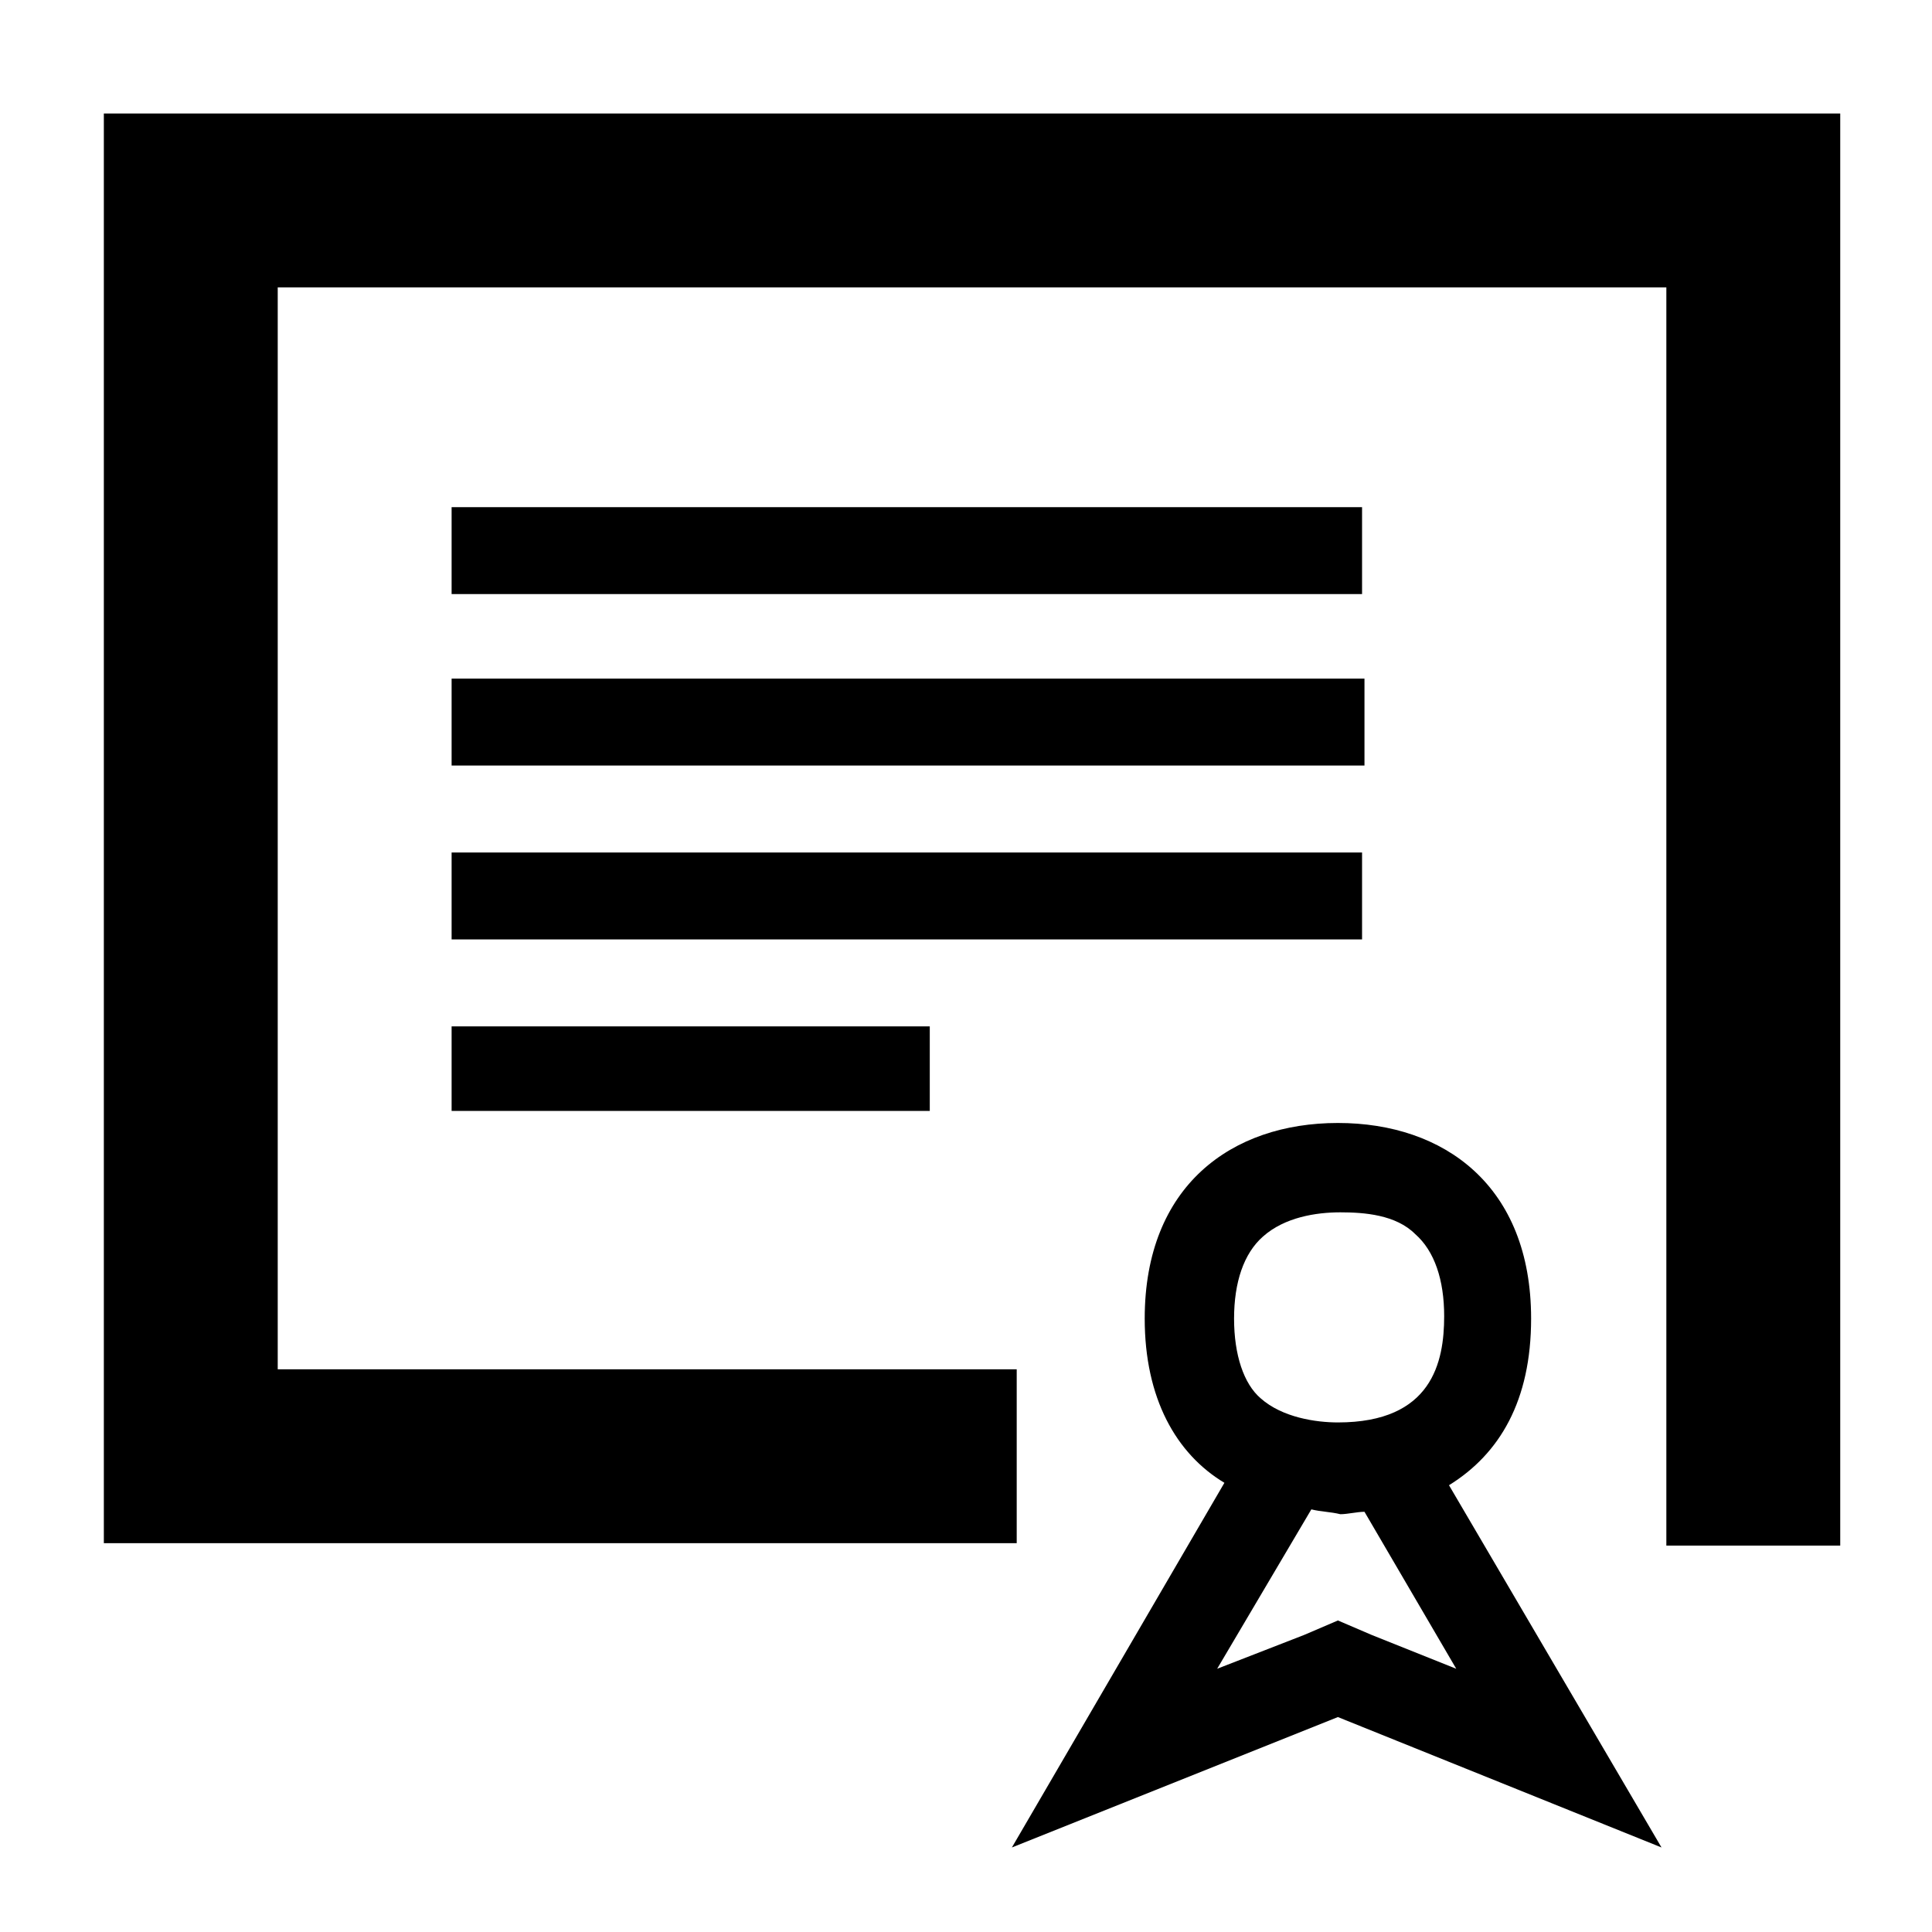 <?xml version="1.0" encoding="UTF-8" standalone="no"?>
<!DOCTYPE svg PUBLIC "-//W3C//DTD SVG 1.1//EN" "http://www.w3.org/Graphics/SVG/1.1/DTD/svg11.dtd">
<svg width="80px" height="80px" version="1.1" xmlns="http://www.w3.org/2000/svg" xmlns:xlink="http://www.w3.org/1999/xlink" xml:space="preserve" xmlns:serif="http://www.serif.com/" style="fill-rule:evenodd;clip-rule:evenodd;stroke-linejoin:round;stroke-miterlimit:2;">
    <path d="M68.8,76.5L55.4,71.1L41.9,76.5L50.7,61.4C48.7,60.2 47.4,57.9 47.4,54.6C47.4,49.1 51,46.5 55.4,46.5C59.8,46.5 63.4,49.1 63.4,54.6C63.4,58 62.1,60.2 60,61.5L68.8,76.5ZM55.5,50.2C54.5,50.2 53.2,50.4 52.3,51.2C51.5,51.9 51.1,53.1 51.1,54.6C51.1,56.1 51.5,57.3 52.2,57.9C53.1,58.7 54.5,58.9 55.4,58.9C59.3,58.9 59.8,56.4 59.8,54.5C59.8,53 59.4,51.8 58.6,51.1C57.8,50.3 56.5,50.2 55.5,50.2M54.3,62.5L50.4,69.1L54,67.7L55.4,67.1L56.8,67.7L60.3,69.1L56.5,62.6C56.2,62.6 55.8,62.7 55.5,62.7C55.1,62.6 54.7,62.6 54.3,62.5ZM76.2,4.7L4.3,4.7L4.3,63.9L42.1,63.9L42.1,56.7L11.5,56.7L11.5,11.9L69,11.9L69,64L76.2,64L76.2,4.7ZM56.4,21L18.7,21L18.7,24.6L56.4,24.6L56.4,21ZM56.5,28.1L18.7,28.1L18.7,31.7L56.5,31.7L56.5,28.1ZM56.4,35.3L18.7,35.3L18.7,38.9L56.4,38.9L56.4,35.3ZM38.5,42.5L18.7,42.5L18.7,46L38.5,46L38.5,42.5Z" style="fill-rule:nonzero;"/>
</svg>
